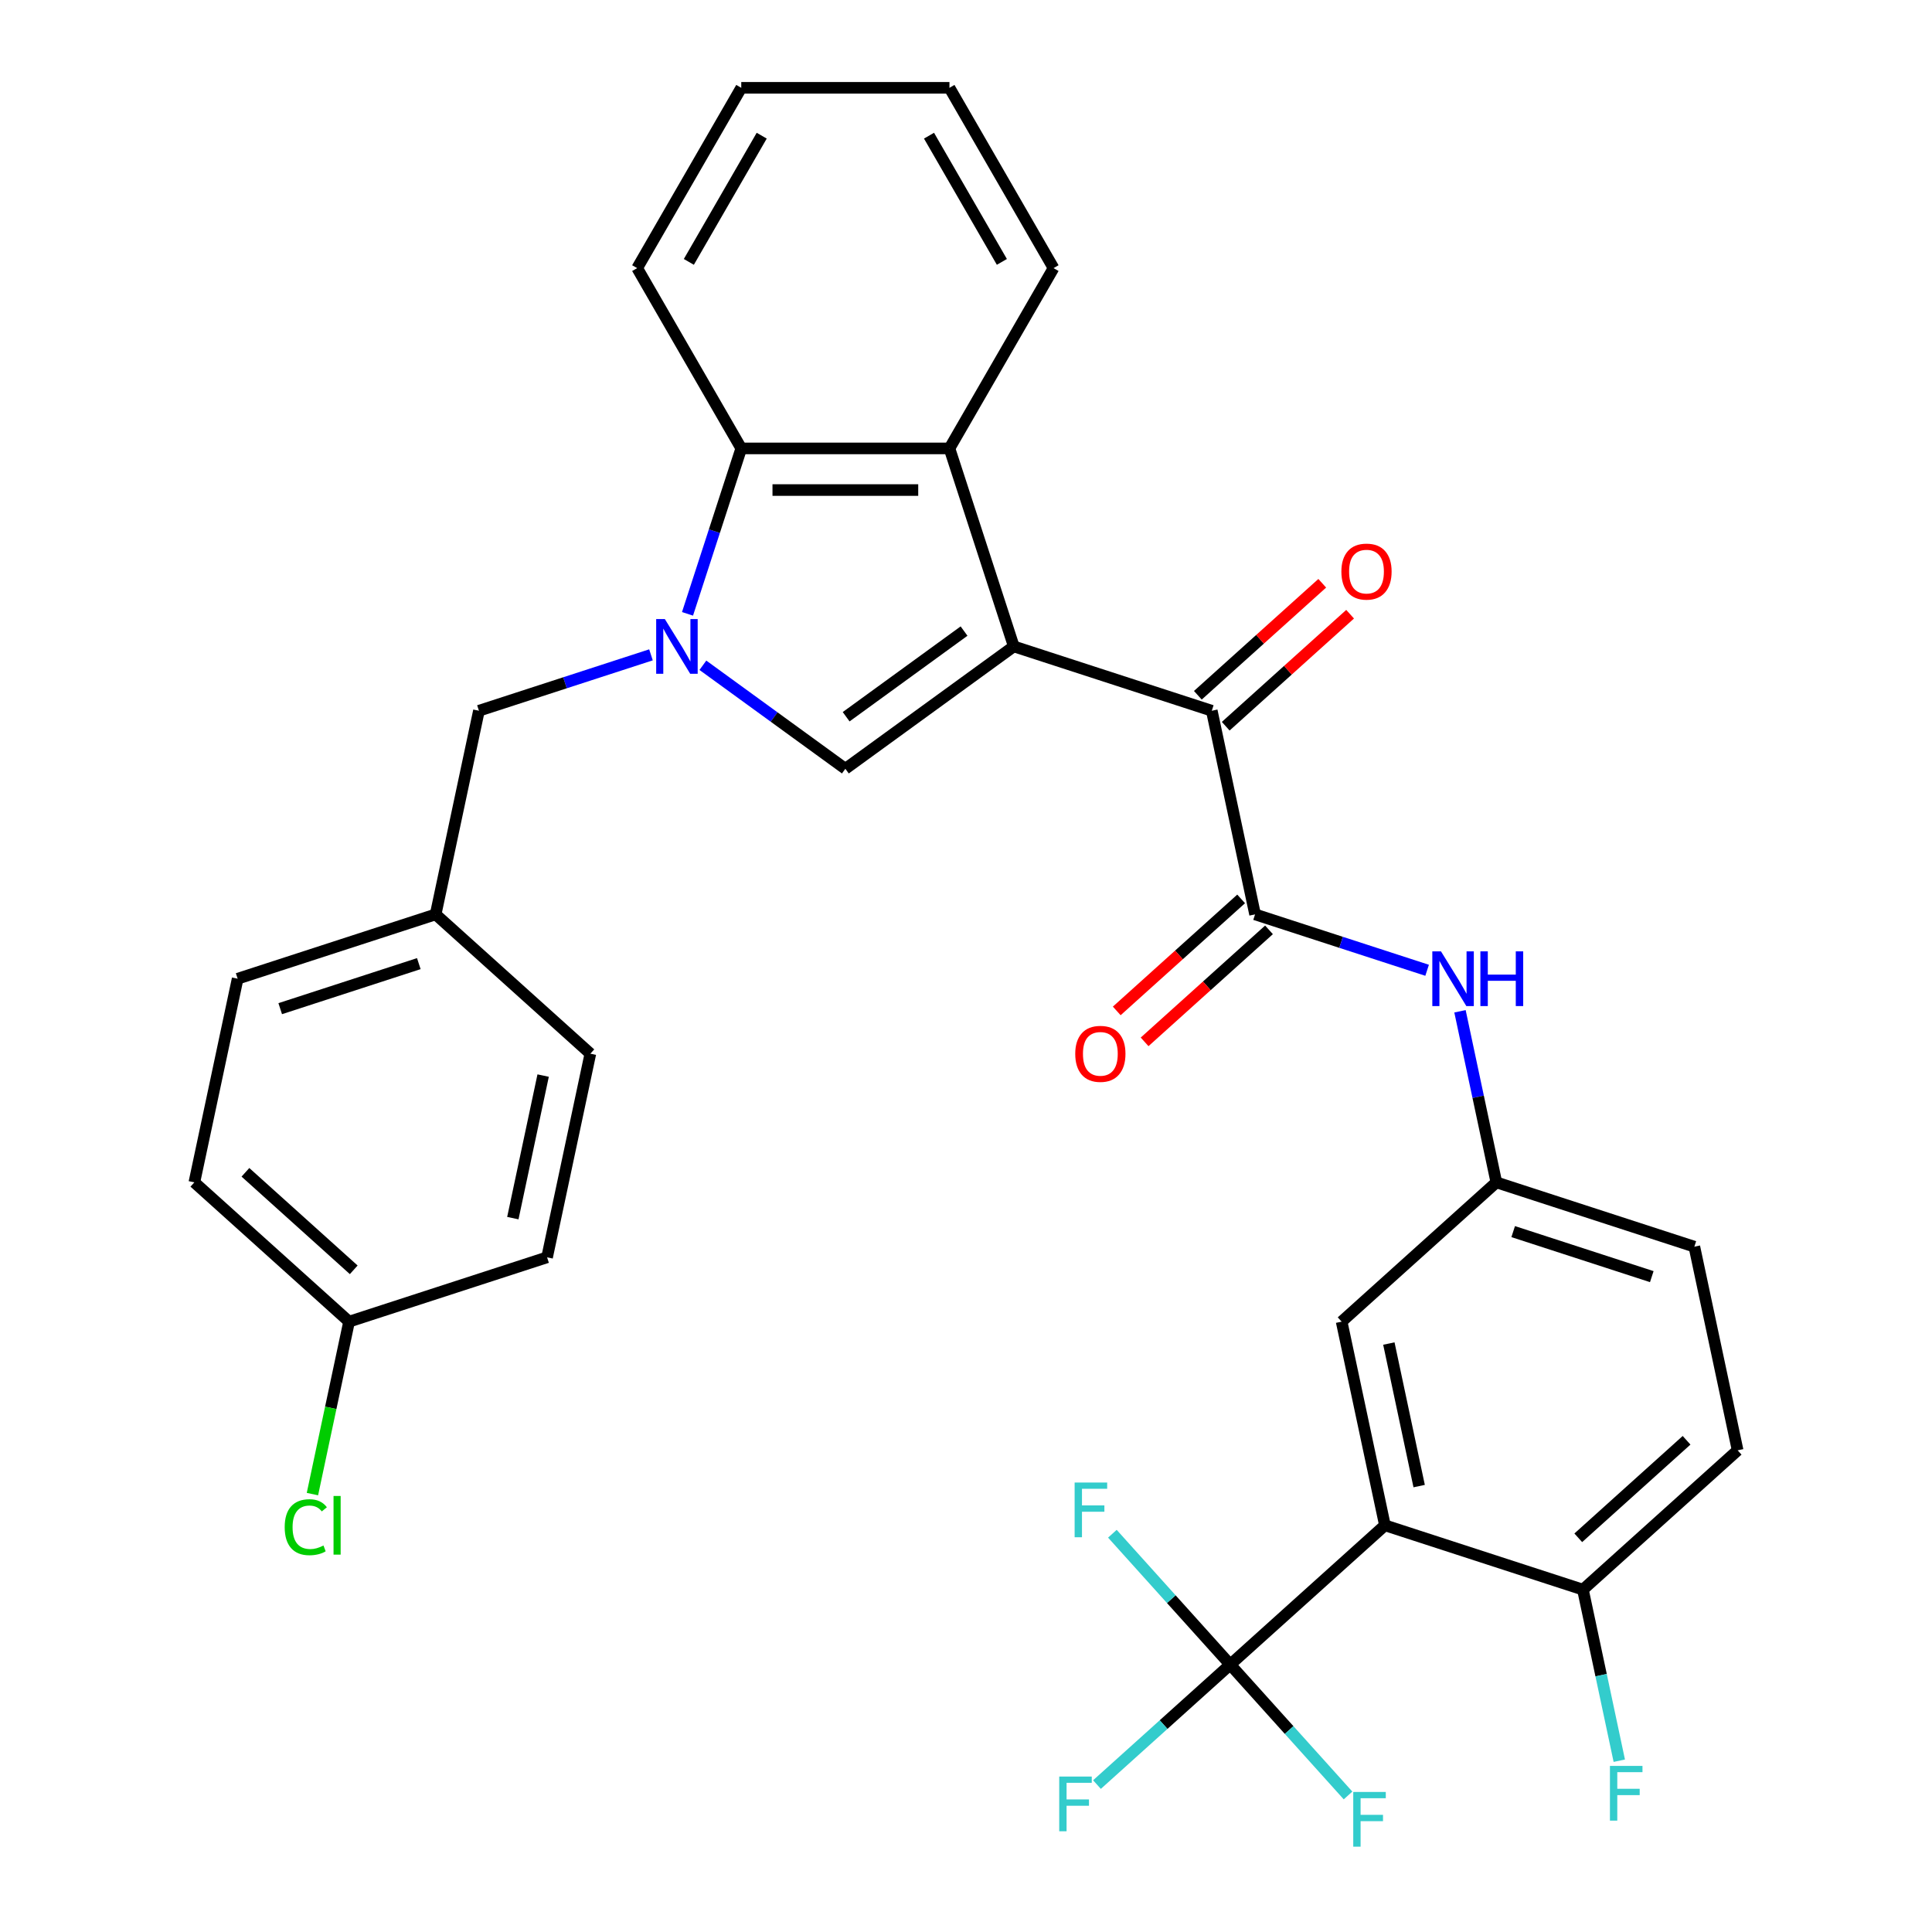 <?xml version='1.0' encoding='iso-8859-1'?>
<svg version='1.1' baseProfile='full'
              xmlns='http://www.w3.org/2000/svg'
                      xmlns:rdkit='http://www.rdkit.org/xml'
                      xmlns:xlink='http://www.w3.org/1999/xlink'
                  xml:space='preserve'
width='1000px' height='1000px' viewBox='0 0 1000 1000'>
<!-- END OF HEADER -->
<rect style='opacity:1.0;fill:#FFFFFF;stroke:none' width='1000' height='1000' x='0' y='0'> </rect>
<path class='bond-1' d='M 524.734,334.58 L 437.556,397.919' style='fill:none;fill-rule:evenodd;stroke:#000000;stroke-width:6px;stroke-linecap:butt;stroke-linejoin:miter;stroke-opacity:1' />
<path class='bond-1' d='M 498.99,326.646 L 437.965,370.982' style='fill:none;fill-rule:evenodd;stroke:#000000;stroke-width:6px;stroke-linecap:butt;stroke-linejoin:miter;stroke-opacity:1' />
<path class='bond-3' d='M 524.734,334.58 L 627.218,367.879' style='fill:none;fill-rule:evenodd;stroke:#000000;stroke-width:6px;stroke-linecap:butt;stroke-linejoin:miter;stroke-opacity:1' />
<path class='bond-4' d='M 524.734,334.58 L 491.435,232.097' style='fill:none;fill-rule:evenodd;stroke:#000000;stroke-width:6px;stroke-linecap:butt;stroke-linejoin:miter;stroke-opacity:1' />
<path class='bond-0' d='M 363.812,344.341 L 400.684,371.13' style='fill:none;fill-rule:evenodd;stroke:#0000FF;stroke-width:6px;stroke-linecap:butt;stroke-linejoin:miter;stroke-opacity:1' />
<path class='bond-0' d='M 400.684,371.13 L 437.556,397.919' style='fill:none;fill-rule:evenodd;stroke:#000000;stroke-width:6px;stroke-linecap:butt;stroke-linejoin:miter;stroke-opacity:1' />
<path class='bond-9' d='M 336.944,338.945 L 292.419,353.412' style='fill:none;fill-rule:evenodd;stroke:#0000FF;stroke-width:6px;stroke-linecap:butt;stroke-linejoin:miter;stroke-opacity:1' />
<path class='bond-9' d='M 292.419,353.412 L 247.894,367.879' style='fill:none;fill-rule:evenodd;stroke:#000000;stroke-width:6px;stroke-linecap:butt;stroke-linejoin:miter;stroke-opacity:1' />
<path class='bond-32' d='M 355.854,317.726 L 369.766,274.911' style='fill:none;fill-rule:evenodd;stroke:#0000FF;stroke-width:6px;stroke-linecap:butt;stroke-linejoin:miter;stroke-opacity:1' />
<path class='bond-32' d='M 369.766,274.911 L 383.677,232.097' style='fill:none;fill-rule:evenodd;stroke:#000000;stroke-width:6px;stroke-linecap:butt;stroke-linejoin:miter;stroke-opacity:1' />
<path class='bond-2' d='M 716.834,789.492 L 694.43,684.088' style='fill:none;fill-rule:evenodd;stroke:#000000;stroke-width:6px;stroke-linecap:butt;stroke-linejoin:miter;stroke-opacity:1' />
<path class='bond-2' d='M 734.554,769.2 L 718.871,695.418' style='fill:none;fill-rule:evenodd;stroke:#000000;stroke-width:6px;stroke-linecap:butt;stroke-linejoin:miter;stroke-opacity:1' />
<path class='bond-5' d='M 716.834,789.492 L 636.755,861.596' style='fill:none;fill-rule:evenodd;stroke:#000000;stroke-width:6px;stroke-linecap:butt;stroke-linejoin:miter;stroke-opacity:1' />
<path class='bond-35' d='M 716.834,789.492 L 819.318,822.791' style='fill:none;fill-rule:evenodd;stroke:#000000;stroke-width:6px;stroke-linecap:butt;stroke-linejoin:miter;stroke-opacity:1' />
<path class='bond-6' d='M 627.218,367.879 L 649.622,473.282' style='fill:none;fill-rule:evenodd;stroke:#000000;stroke-width:6px;stroke-linecap:butt;stroke-linejoin:miter;stroke-opacity:1' />
<path class='bond-14' d='M 634.428,375.887 L 666.621,346.901' style='fill:none;fill-rule:evenodd;stroke:#000000;stroke-width:6px;stroke-linecap:butt;stroke-linejoin:miter;stroke-opacity:1' />
<path class='bond-14' d='M 666.621,346.901 L 698.814,317.914' style='fill:none;fill-rule:evenodd;stroke:#FF0000;stroke-width:6px;stroke-linecap:butt;stroke-linejoin:miter;stroke-opacity:1' />
<path class='bond-14' d='M 620.007,359.871 L 652.2,330.885' style='fill:none;fill-rule:evenodd;stroke:#000000;stroke-width:6px;stroke-linecap:butt;stroke-linejoin:miter;stroke-opacity:1' />
<path class='bond-14' d='M 652.2,330.885 L 684.393,301.898' style='fill:none;fill-rule:evenodd;stroke:#FF0000;stroke-width:6px;stroke-linecap:butt;stroke-linejoin:miter;stroke-opacity:1' />
<path class='bond-7' d='M 491.435,232.097 L 383.677,232.097' style='fill:none;fill-rule:evenodd;stroke:#000000;stroke-width:6px;stroke-linecap:butt;stroke-linejoin:miter;stroke-opacity:1' />
<path class='bond-7' d='M 475.271,253.648 L 399.841,253.648' style='fill:none;fill-rule:evenodd;stroke:#000000;stroke-width:6px;stroke-linecap:butt;stroke-linejoin:miter;stroke-opacity:1' />
<path class='bond-24' d='M 491.435,232.097 L 545.314,138.776' style='fill:none;fill-rule:evenodd;stroke:#000000;stroke-width:6px;stroke-linecap:butt;stroke-linejoin:miter;stroke-opacity:1' />
<path class='bond-15' d='M 636.755,861.596 L 602.272,892.644' style='fill:none;fill-rule:evenodd;stroke:#000000;stroke-width:6px;stroke-linecap:butt;stroke-linejoin:miter;stroke-opacity:1' />
<path class='bond-15' d='M 602.272,892.644 L 567.789,923.693' style='fill:none;fill-rule:evenodd;stroke:#33CCCC;stroke-width:6px;stroke-linecap:butt;stroke-linejoin:miter;stroke-opacity:1' />
<path class='bond-16' d='M 636.755,861.596 L 606.259,827.727' style='fill:none;fill-rule:evenodd;stroke:#000000;stroke-width:6px;stroke-linecap:butt;stroke-linejoin:miter;stroke-opacity:1' />
<path class='bond-16' d='M 606.259,827.727 L 575.764,793.859' style='fill:none;fill-rule:evenodd;stroke:#33CCCC;stroke-width:6px;stroke-linecap:butt;stroke-linejoin:miter;stroke-opacity:1' />
<path class='bond-17' d='M 636.755,861.596 L 667.25,895.464' style='fill:none;fill-rule:evenodd;stroke:#000000;stroke-width:6px;stroke-linecap:butt;stroke-linejoin:miter;stroke-opacity:1' />
<path class='bond-17' d='M 667.25,895.464 L 697.745,929.332' style='fill:none;fill-rule:evenodd;stroke:#33CCCC;stroke-width:6px;stroke-linecap:butt;stroke-linejoin:miter;stroke-opacity:1' />
<path class='bond-8' d='M 649.622,473.282 L 694.147,487.749' style='fill:none;fill-rule:evenodd;stroke:#000000;stroke-width:6px;stroke-linecap:butt;stroke-linejoin:miter;stroke-opacity:1' />
<path class='bond-8' d='M 694.147,487.749 L 738.672,502.216' style='fill:none;fill-rule:evenodd;stroke:#0000FF;stroke-width:6px;stroke-linecap:butt;stroke-linejoin:miter;stroke-opacity:1' />
<path class='bond-13' d='M 642.411,465.274 L 610.219,494.261' style='fill:none;fill-rule:evenodd;stroke:#000000;stroke-width:6px;stroke-linecap:butt;stroke-linejoin:miter;stroke-opacity:1' />
<path class='bond-13' d='M 610.219,494.261 L 578.026,523.248' style='fill:none;fill-rule:evenodd;stroke:#FF0000;stroke-width:6px;stroke-linecap:butt;stroke-linejoin:miter;stroke-opacity:1' />
<path class='bond-13' d='M 656.832,481.29 L 624.639,510.277' style='fill:none;fill-rule:evenodd;stroke:#000000;stroke-width:6px;stroke-linecap:butt;stroke-linejoin:miter;stroke-opacity:1' />
<path class='bond-13' d='M 624.639,510.277 L 592.447,539.264' style='fill:none;fill-rule:evenodd;stroke:#FF0000;stroke-width:6px;stroke-linecap:butt;stroke-linejoin:miter;stroke-opacity:1' />
<path class='bond-29' d='M 383.677,232.097 L 329.798,138.776' style='fill:none;fill-rule:evenodd;stroke:#000000;stroke-width:6px;stroke-linecap:butt;stroke-linejoin:miter;stroke-opacity:1' />
<path class='bond-12' d='M 755.688,523.435 L 765.099,567.71' style='fill:none;fill-rule:evenodd;stroke:#0000FF;stroke-width:6px;stroke-linecap:butt;stroke-linejoin:miter;stroke-opacity:1' />
<path class='bond-12' d='M 765.099,567.71 L 774.51,611.984' style='fill:none;fill-rule:evenodd;stroke:#000000;stroke-width:6px;stroke-linecap:butt;stroke-linejoin:miter;stroke-opacity:1' />
<path class='bond-19' d='M 247.894,367.879 L 225.49,473.282' style='fill:none;fill-rule:evenodd;stroke:#000000;stroke-width:6px;stroke-linecap:butt;stroke-linejoin:miter;stroke-opacity:1' />
<path class='bond-10' d='M 819.318,822.791 L 899.398,750.686' style='fill:none;fill-rule:evenodd;stroke:#000000;stroke-width:6px;stroke-linecap:butt;stroke-linejoin:miter;stroke-opacity:1' />
<path class='bond-10' d='M 816.909,795.959 L 872.965,745.486' style='fill:none;fill-rule:evenodd;stroke:#000000;stroke-width:6px;stroke-linecap:butt;stroke-linejoin:miter;stroke-opacity:1' />
<path class='bond-21' d='M 819.318,822.791 L 828.729,867.065' style='fill:none;fill-rule:evenodd;stroke:#000000;stroke-width:6px;stroke-linecap:butt;stroke-linejoin:miter;stroke-opacity:1' />
<path class='bond-21' d='M 828.729,867.065 L 838.14,911.34' style='fill:none;fill-rule:evenodd;stroke:#33CCCC;stroke-width:6px;stroke-linecap:butt;stroke-linejoin:miter;stroke-opacity:1' />
<path class='bond-11' d='M 694.43,684.088 L 774.51,611.984' style='fill:none;fill-rule:evenodd;stroke:#000000;stroke-width:6px;stroke-linecap:butt;stroke-linejoin:miter;stroke-opacity:1' />
<path class='bond-20' d='M 774.51,611.984 L 876.994,645.283' style='fill:none;fill-rule:evenodd;stroke:#000000;stroke-width:6px;stroke-linecap:butt;stroke-linejoin:miter;stroke-opacity:1' />
<path class='bond-20' d='M 783.223,637.476 L 854.961,660.785' style='fill:none;fill-rule:evenodd;stroke:#000000;stroke-width:6px;stroke-linecap:butt;stroke-linejoin:miter;stroke-opacity:1' />
<path class='bond-18' d='M 899.398,750.686 L 876.994,645.283' style='fill:none;fill-rule:evenodd;stroke:#000000;stroke-width:6px;stroke-linecap:butt;stroke-linejoin:miter;stroke-opacity:1' />
<path class='bond-25' d='M 225.49,473.282 L 305.57,545.386' style='fill:none;fill-rule:evenodd;stroke:#000000;stroke-width:6px;stroke-linecap:butt;stroke-linejoin:miter;stroke-opacity:1' />
<path class='bond-26' d='M 225.49,473.282 L 123.006,506.581' style='fill:none;fill-rule:evenodd;stroke:#000000;stroke-width:6px;stroke-linecap:butt;stroke-linejoin:miter;stroke-opacity:1' />
<path class='bond-26' d='M 216.777,498.774 L 145.039,522.083' style='fill:none;fill-rule:evenodd;stroke:#000000;stroke-width:6px;stroke-linecap:butt;stroke-linejoin:miter;stroke-opacity:1' />
<path class='bond-22' d='M 180.682,684.088 L 100.602,611.984' style='fill:none;fill-rule:evenodd;stroke:#000000;stroke-width:6px;stroke-linecap:butt;stroke-linejoin:miter;stroke-opacity:1' />
<path class='bond-22' d='M 183.091,657.257 L 127.035,606.784' style='fill:none;fill-rule:evenodd;stroke:#000000;stroke-width:6px;stroke-linecap:butt;stroke-linejoin:miter;stroke-opacity:1' />
<path class='bond-23' d='M 180.682,684.088 L 171.197,728.713' style='fill:none;fill-rule:evenodd;stroke:#000000;stroke-width:6px;stroke-linecap:butt;stroke-linejoin:miter;stroke-opacity:1' />
<path class='bond-23' d='M 171.197,728.713 L 161.712,773.338' style='fill:none;fill-rule:evenodd;stroke:#00CC00;stroke-width:6px;stroke-linecap:butt;stroke-linejoin:miter;stroke-opacity:1' />
<path class='bond-34' d='M 180.682,684.088 L 283.166,650.789' style='fill:none;fill-rule:evenodd;stroke:#000000;stroke-width:6px;stroke-linecap:butt;stroke-linejoin:miter;stroke-opacity:1' />
<path class='bond-30' d='M 545.314,138.776 L 491.435,45.455' style='fill:none;fill-rule:evenodd;stroke:#000000;stroke-width:6px;stroke-linecap:butt;stroke-linejoin:miter;stroke-opacity:1' />
<path class='bond-30' d='M 518.568,135.553 L 480.853,70.228' style='fill:none;fill-rule:evenodd;stroke:#000000;stroke-width:6px;stroke-linecap:butt;stroke-linejoin:miter;stroke-opacity:1' />
<path class='bond-27' d='M 305.57,545.386 L 283.166,650.789' style='fill:none;fill-rule:evenodd;stroke:#000000;stroke-width:6px;stroke-linecap:butt;stroke-linejoin:miter;stroke-opacity:1' />
<path class='bond-27' d='M 281.129,556.716 L 265.446,630.498' style='fill:none;fill-rule:evenodd;stroke:#000000;stroke-width:6px;stroke-linecap:butt;stroke-linejoin:miter;stroke-opacity:1' />
<path class='bond-28' d='M 123.006,506.581 L 100.602,611.984' style='fill:none;fill-rule:evenodd;stroke:#000000;stroke-width:6px;stroke-linecap:butt;stroke-linejoin:miter;stroke-opacity:1' />
<path class='bond-33' d='M 329.798,138.776 L 383.677,45.455' style='fill:none;fill-rule:evenodd;stroke:#000000;stroke-width:6px;stroke-linecap:butt;stroke-linejoin:miter;stroke-opacity:1' />
<path class='bond-33' d='M 356.544,135.553 L 394.26,70.228' style='fill:none;fill-rule:evenodd;stroke:#000000;stroke-width:6px;stroke-linecap:butt;stroke-linejoin:miter;stroke-opacity:1' />
<path class='bond-31' d='M 491.435,45.455 L 383.677,45.455' style='fill:none;fill-rule:evenodd;stroke:#000000;stroke-width:6px;stroke-linecap:butt;stroke-linejoin:miter;stroke-opacity:1' />
<path  class='atom-1' d='M 344.118 320.42
L 353.398 335.42
Q 354.318 336.9, 355.798 339.58
Q 357.278 342.26, 357.358 342.42
L 357.358 320.42
L 361.118 320.42
L 361.118 348.74
L 357.238 348.74
L 347.278 332.34
Q 346.118 330.42, 344.878 328.22
Q 343.678 326.02, 343.318 325.34
L 343.318 348.74
L 339.638 348.74
L 339.638 320.42
L 344.118 320.42
' fill='#0000FF'/>
<path  class='atom-9' d='M 745.846 492.421
L 755.126 507.421
Q 756.046 508.901, 757.526 511.581
Q 759.006 514.261, 759.086 514.421
L 759.086 492.421
L 762.846 492.421
L 762.846 520.741
L 758.966 520.741
L 749.006 504.341
Q 747.846 502.421, 746.606 500.221
Q 745.406 498.021, 745.046 497.341
L 745.046 520.741
L 741.366 520.741
L 741.366 492.421
L 745.846 492.421
' fill='#0000FF'/>
<path  class='atom-9' d='M 766.246 492.421
L 770.086 492.421
L 770.086 504.461
L 784.566 504.461
L 784.566 492.421
L 788.406 492.421
L 788.406 520.741
L 784.566 520.741
L 784.566 507.661
L 770.086 507.661
L 770.086 520.741
L 766.246 520.741
L 766.246 492.421
' fill='#0000FF'/>
<path  class='atom-14' d='M 556.542 545.466
Q 556.542 538.666, 559.902 534.866
Q 563.262 531.066, 569.542 531.066
Q 575.822 531.066, 579.182 534.866
Q 582.542 538.666, 582.542 545.466
Q 582.542 552.346, 579.142 556.266
Q 575.742 560.146, 569.542 560.146
Q 563.302 560.146, 559.902 556.266
Q 556.542 552.386, 556.542 545.466
M 569.542 556.946
Q 573.862 556.946, 576.182 554.066
Q 578.542 551.146, 578.542 545.466
Q 578.542 539.906, 576.182 537.106
Q 573.862 534.266, 569.542 534.266
Q 565.222 534.266, 562.862 537.066
Q 560.542 539.866, 560.542 545.466
Q 560.542 551.186, 562.862 554.066
Q 565.222 556.946, 569.542 556.946
' fill='#FF0000'/>
<path  class='atom-15' d='M 694.297 295.855
Q 694.297 289.055, 697.657 285.255
Q 701.017 281.455, 707.297 281.455
Q 713.577 281.455, 716.937 285.255
Q 720.297 289.055, 720.297 295.855
Q 720.297 302.735, 716.897 306.655
Q 713.497 310.535, 707.297 310.535
Q 701.057 310.535, 697.657 306.655
Q 694.297 302.775, 694.297 295.855
M 707.297 307.335
Q 711.617 307.335, 713.937 304.455
Q 716.297 301.535, 716.297 295.855
Q 716.297 290.295, 713.937 287.495
Q 711.617 284.655, 707.297 284.655
Q 702.977 284.655, 700.617 287.455
Q 698.297 290.255, 698.297 295.855
Q 698.297 301.575, 700.617 304.455
Q 702.977 307.335, 707.297 307.335
' fill='#FF0000'/>
<path  class='atom-16' d='M 548.255 919.54
L 565.095 919.54
L 565.095 922.78
L 552.055 922.78
L 552.055 931.38
L 563.655 931.38
L 563.655 934.66
L 552.055 934.66
L 552.055 947.86
L 548.255 947.86
L 548.255 919.54
' fill='#33CCCC'/>
<path  class='atom-17' d='M 556.23 767.356
L 573.07 767.356
L 573.07 770.596
L 560.03 770.596
L 560.03 779.196
L 571.63 779.196
L 571.63 782.476
L 560.03 782.476
L 560.03 795.676
L 556.23 795.676
L 556.23 767.356
' fill='#33CCCC'/>
<path  class='atom-18' d='M 700.439 927.515
L 717.279 927.515
L 717.279 930.755
L 704.239 930.755
L 704.239 939.355
L 715.839 939.355
L 715.839 942.635
L 704.239 942.635
L 704.239 955.835
L 700.439 955.835
L 700.439 927.515
' fill='#33CCCC'/>
<path  class='atom-22' d='M 833.302 914.034
L 850.142 914.034
L 850.142 917.274
L 837.102 917.274
L 837.102 925.874
L 848.702 925.874
L 848.702 929.154
L 837.102 929.154
L 837.102 942.354
L 833.302 942.354
L 833.302 914.034
' fill='#33CCCC'/>
<path  class='atom-24' d='M 147.358 790.472
Q 147.358 783.432, 150.638 779.752
Q 153.958 776.032, 160.238 776.032
Q 166.078 776.032, 169.198 780.152
L 166.558 782.312
Q 164.278 779.312, 160.238 779.312
Q 155.958 779.312, 153.678 782.192
Q 151.438 785.032, 151.438 790.472
Q 151.438 796.072, 153.758 798.952
Q 156.118 801.832, 160.678 801.832
Q 163.798 801.832, 167.438 799.952
L 168.558 802.952
Q 167.078 803.912, 164.838 804.472
Q 162.598 805.032, 160.118 805.032
Q 153.958 805.032, 150.638 801.272
Q 147.358 797.512, 147.358 790.472
' fill='#00CC00'/>
<path  class='atom-24' d='M 172.638 774.312
L 176.318 774.312
L 176.318 804.672
L 172.638 804.672
L 172.638 774.312
' fill='#00CC00'/>
</svg>
